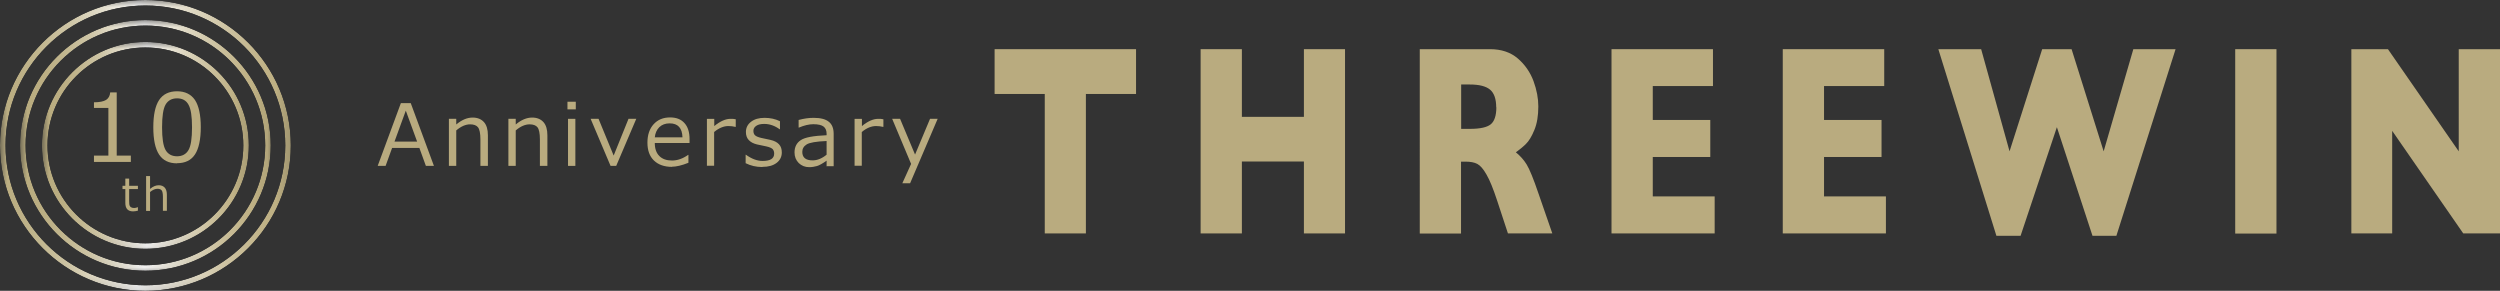 <?xml version="1.0" encoding="UTF-8"?><svg id="_レイヤー_2" xmlns="http://www.w3.org/2000/svg" xmlns:xlink="http://www.w3.org/1999/xlink" viewBox="0 0 176.93 20.58"><rect x="0" y="0" width="176.93" height="20.58" fill="#333333" stroke="none"/><defs><style>.cls-1{fill:url(#linear-gradient);}.cls-1,.cls-2,.cls-3,.cls-4,.cls-5,.cls-6,.cls-7,.cls-8,.cls-9{stroke-width:0px;}.cls-2{fill:url(#linear-gradient-6);}.cls-10{mask:url(#mask-2);}.cls-11{clip-path:url(#clippath-2);}.cls-12{isolation:isolate;}.cls-13{clip-path:url(#clippath-6);}.cls-4{fill:url(#linear-gradient-5);}.cls-5{fill:none;}.cls-14{clip-path:url(#clippath-7);}.cls-15{clip-path:url(#clippath-1);}.cls-16{clip-path:url(#clippath-4);}.cls-6{fill:url(#linear-gradient-2);}.cls-7{fill:url(#linear-gradient-3);}.cls-17{clip-path:url(#clippath);}.cls-18{clip-path:url(#clippath-3);}.cls-19{clip-path:url(#clippath-8);}.cls-20{mask:url(#mask-1);}.cls-21{mask:url(#mask);}.cls-22{clip-path:url(#clippath-5);}.cls-8{fill:url(#linear-gradient-4);}.cls-9{fill:#b9ab7f;}</style><clipPath id="clippath"><path class="cls-5" d="m.39,10.29C.39,4.83,4.83.39,10.29.39s9.9,4.44,9.9,9.9-4.44,9.9-9.9,9.9S.39,15.75.39,10.29m-.39,0c0,5.67,4.62,10.29,10.29,10.29s10.29-4.62,10.29-10.29S15.97,0,10.29,0,0,4.62,0,10.29"/></clipPath><linearGradient id="linear-gradient" x1="57.7" y1="4705.9" x2="57.88" y2="4705.9" gradientTransform="translate(-6662.06 -543294.34) scale(115.45)" gradientUnits="userSpaceOnUse"><stop offset="0" stop-color="#fff"/><stop offset=".07" stop-color="#fbfafa"/><stop offset=".13" stop-color="#efeeee"/><stop offset=".2" stop-color="#dbdad9"/><stop offset=".27" stop-color="#c0bdbc"/><stop offset=".34" stop-color="#9d9897"/><stop offset=".42" stop-color="#726b69"/><stop offset=".49" stop-color="#3f3633"/><stop offset=".52" stop-color="#231815"/><stop offset=".56" stop-color="#3f3633"/><stop offset=".62" stop-color="#726b69"/><stop offset=".69" stop-color="#9d9897"/><stop offset=".75" stop-color="#c0bdbc"/><stop offset=".81" stop-color="#dbdad9"/><stop offset=".88" stop-color="#efeeee"/><stop offset=".94" stop-color="#fbfafa"/><stop offset="1" stop-color="#fff"/></linearGradient><mask id="mask" x="0" y="0" width="20.58" height="20.58" maskUnits="userSpaceOnUse"><rect class="cls-3" width="20.58" height="20.58"/><g class="cls-12"><rect class="cls-1" width="20.58" height="20.58"/></g></mask><clipPath id="clippath-1"><rect class="cls-5" width="20.58" height="20.58"/></clipPath><clipPath id="clippath-2"><rect class="cls-5" width="20.58" height="20.58"/></clipPath><linearGradient id="linear-gradient-2" x1="57.7" y1="4705.9" x2="57.88" y2="4705.9" gradientTransform="translate(-6662.06 -543294.34) scale(115.45)" gradientUnits="userSpaceOnUse"><stop offset="0" stop-color="#b9ac7f"/><stop offset="0" stop-color="#b9ac7f"/><stop offset=".08" stop-color="#bbae83"/><stop offset=".17" stop-color="#c2b790"/><stop offset=".27" stop-color="#cec5a6"/><stop offset=".36" stop-color="#dfd9c5"/><stop offset=".46" stop-color="#f4f2ec"/><stop offset=".5" stop-color="#fff"/><stop offset=".54" stop-color="#f7f5f0"/><stop offset=".69" stop-color="#ddd6c0"/><stop offset=".82" stop-color="#cbc09d"/><stop offset=".93" stop-color="#c0b287"/><stop offset="1" stop-color="#bcae80"/></linearGradient><clipPath id="clippath-3"><path class="cls-5" d="m1.81,10.29C1.81,5.62,5.62,1.81,10.29,1.81s8.48,3.8,8.48,8.48-3.8,8.48-8.48,8.48S1.81,14.97,1.81,10.29m-.39,0c0,4.89,3.98,8.87,8.87,8.87s8.87-3.98,8.87-8.87S15.18,1.42,10.29,1.42,1.42,5.4,1.42,10.29"/></clipPath><linearGradient id="linear-gradient-3" x1="57.29" y1="4699.95" x2="57.46" y2="4699.95" gradientTransform="translate(-5698.58 -467634.15) scale(99.5)" xlink:href="#linear-gradient"/><mask id="mask-1" x="1.42" y="1.42" width="17.74" height="17.74" maskUnits="userSpaceOnUse"><rect class="cls-3" x="1.42" y="1.42" width="17.74" height="17.74"/><g class="cls-12"><rect class="cls-7" x="1.42" y="1.42" width="17.74" height="17.74"/></g></mask><clipPath id="clippath-4"><rect class="cls-5" x="1.42" y="1.42" width="17.74" height="17.74"/></clipPath><clipPath id="clippath-5"><rect class="cls-5" x="1.42" y="1.42" width="17.74" height="17.74"/></clipPath><linearGradient id="linear-gradient-4" x1="57.29" y1="4699.95" x2="57.46" y2="4699.95" gradientTransform="translate(-5698.58 -467634.15) scale(99.5)" xlink:href="#linear-gradient-2"/><clipPath id="clippath-6"><path class="cls-5" d="m3.36,10.29c0-3.82,3.11-6.93,6.93-6.93s6.93,3.11,6.93,6.93-3.11,6.93-6.93,6.93-6.93-3.11-6.93-6.93m-.39,0c0,4.04,3.28,7.32,7.32,7.32s7.32-3.28,7.32-7.32-3.28-7.32-7.32-7.32-7.32,3.28-7.32,7.32"/></clipPath><linearGradient id="linear-gradient-5" x1="56.65" y1="4690.82" x2="56.82" y2="4690.82" gradientTransform="translate(-4647.59 -385098.78) scale(82.1)" xlink:href="#linear-gradient"/><mask id="mask-2" x="2.97" y="2.97" width="14.64" height="14.64" maskUnits="userSpaceOnUse"><rect class="cls-3" x="2.97" y="2.97" width="14.64" height="14.64"/><g class="cls-12"><rect class="cls-4" x="2.97" y="2.97" width="14.64" height="14.64"/></g></mask><clipPath id="clippath-7"><rect class="cls-5" x="2.97" y="2.97" width="14.64" height="14.64"/></clipPath><clipPath id="clippath-8"><rect class="cls-5" x="2.97" y="2.97" width="14.64" height="14.64"/></clipPath><linearGradient id="linear-gradient-6" x1="56.65" y1="4690.82" x2="56.82" y2="4690.82" gradientTransform="translate(-4647.59 -385098.78) scale(82.1)" xlink:href="#linear-gradient-2"/></defs><g id="_レイヤー_1-2"><g class="cls-17"><g class="cls-21"><g class="cls-15"><g class="cls-11"><rect class="cls-6" width="20.58" height="20.58"/></g></g></g></g><g class="cls-18"><g class="cls-20"><g class="cls-16"><g class="cls-22"><rect class="cls-8" x="1.42" y="1.42" width="17.74" height="17.74"/></g></g></g></g><g class="cls-13"><g class="cls-10"><g class="cls-14"><g class="cls-19"><rect class="cls-2" x="2.97" y="2.97" width="14.64" height="14.64"/></g></g></g></g><path class="cls-9" d="m9.26,11.46h-2.61v-.45h1.02v-3.37h-1.02v-.4c.4,0,.68-.06.86-.17.17-.11.27-.29.29-.53h.46v4.47h1v.45Z"/><path class="cls-9" d="m12.53,11.56c-.58,0-1-.21-1.27-.62-.27-.41-.41-1.05-.41-1.93s.14-1.52.41-1.93c.27-.41.7-.62,1.27-.62s.99.21,1.27.62c.27.41.41,1.06.41,1.92s-.14,1.52-.41,1.93c-.27.41-.69.62-1.27.62Zm0-4.6c-.37,0-.64.15-.81.44-.17.29-.25.83-.25,1.61s.08,1.31.25,1.61c.17.29.44.44.81.44s.64-.15.81-.44c.17-.29.25-.83.25-1.61s-.08-1.3-.25-1.6c-.16-.3-.43-.45-.81-.45Z"/><path class="cls-9" d="m9.42,14.96c-.37,0-.55-.2-.55-.6v-.98h-.2v-.23h.2v-.51h.27v.51h.62v.23h-.62v.82c0,.19.01.31.04.36.03.06.06.1.12.12.05.03.12.04.2.04.08,0,.16-.02.26-.06h0v.25c-.12.03-.24.05-.35.05Z"/><path class="cls-9" d="m11.81,14.92h-.28v-.99c0-.23-.03-.38-.09-.46-.06-.07-.16-.11-.3-.11-.16,0-.34.08-.52.23v1.34h-.28v-2.47h.28v.91c.21-.18.41-.26.62-.26.18,0,.32.06.42.17.1.11.15.28.15.5v1.16Z"/><polygon class="cls-9" points="80.4 6.65 76.85 6.65 76.85 16.52 73.94 16.52 73.94 6.65 70.39 6.65 70.39 3.48 80.4 3.48 80.4 6.65"/><polygon class="cls-9" points="95.19 16.52 92.28 16.52 92.28 11.43 87.89 11.43 87.89 16.52 84.97 16.52 84.97 3.48 87.89 3.48 87.89 8.27 92.28 8.27 92.28 3.48 95.19 3.48 95.19 16.52"/><path class="cls-9" d="m109.86,16.52h-3.14l-.76-2.31c-.28-.85-.53-1.47-.76-1.86-.22-.39-.44-.64-.65-.75-.21-.11-.49-.16-.82-.16h-.33v5.09h-2.92V3.48h4.97c.8,0,1.46.22,1.97.66.51.44.88.98,1.11,1.6.23.63.34,1.22.34,1.79,0,.66-.09,1.21-.28,1.67-.19.46-.39.79-.6.99-.21.21-.45.4-.71.59.31.25.57.54.77.87.2.33.48,1.01.83,2.04l.98,2.83Zm-3.97-8.92c0-.6-.15-1.02-.44-1.26-.29-.24-.77-.36-1.43-.36h-.61v3.14h.63c.71,0,1.2-.11,1.46-.32.26-.21.4-.61.4-1.21"/><polygon class="cls-9" points="121.35 16.52 114.05 16.52 114.05 3.48 121.23 3.48 121.23 6.09 116.97 6.09 116.97 8.49 121.04 8.49 121.04 11.11 116.97 11.11 116.97 13.9 121.35 13.9 121.35 16.52"/><polygon class="cls-9" points="133.47 16.52 126.17 16.52 126.17 3.48 133.35 3.48 133.35 6.09 129.09 6.09 129.09 8.49 133.16 8.49 133.16 11.11 129.09 11.11 129.09 13.9 133.47 13.9 133.47 16.52"/><polygon class="cls-9" points="153.97 3.48 149.78 16.69 148.09 16.69 145.57 9 143 16.69 141.29 16.69 137.18 3.48 140.21 3.48 142.22 10.71 144.53 3.48 146.61 3.48 148.88 10.71 150.98 3.48 153.97 3.48"/><rect class="cls-9" x="158.19" y="3.48" width="2.92" height="13.05"/><polygon class="cls-9" points="176.93 16.52 174.33 16.52 169.3 9.26 169.3 16.52 166.41 16.52 166.41 3.48 169 3.48 174.01 10.71 174.01 3.48 176.93 3.48 176.93 16.52"/><path class="cls-9" d="m30.14,11.74l-.46-1.27h-1.93l-.46,1.27h-.56l1.64-4.44h.7l1.64,4.44h-.59Zm-.62-1.72l-.8-2.19-.8,2.19h1.59Z"/><path class="cls-9" d="m34.52,11.74h-.52v-1.87c0-.43-.06-.72-.17-.86-.11-.14-.3-.21-.56-.21-.31,0-.64.14-.98.43v2.51h-.52v-3.33h.52v.4c.39-.33.78-.49,1.16-.49.34,0,.61.11.8.32.19.21.28.53.28.93v2.17Z"/><path class="cls-9" d="m38.73,11.74h-.52v-1.87c0-.43-.06-.72-.17-.86-.11-.14-.3-.21-.56-.21-.31,0-.64.14-.98.43v2.51h-.52v-3.33h.52v.4c.39-.33.78-.49,1.16-.49.34,0,.61.11.8.32.19.21.28.53.28.93v2.17Z"/><path class="cls-9" d="m40.75,7.74h-.59v-.54h.59v.54Zm-.03,4h-.52v-3.33h.52v3.33Z"/><path class="cls-9" d="m45.03,8.41l-1.42,3.33h-.4l-1.41-3.33h.56l1.07,2.6,1.05-2.6h.54Z"/><path class="cls-9" d="m47.57,11.81c-.55,0-.98-.15-1.29-.45-.31-.3-.46-.72-.46-1.27s.15-.98.44-1.3c.29-.32.68-.48,1.16-.48.44,0,.78.13,1.02.4.24.26.36.64.36,1.12v.29h-2.46c0,.4.11.71.32.92.22.22.52.32.9.32s.76-.13,1.14-.4h.02v.56c-.47.19-.87.28-1.18.28Zm-1.22-2.09h1.95c-.02-.66-.32-.99-.91-.99-.3,0-.54.09-.73.27-.18.18-.29.42-.32.73Z"/><path class="cls-9" d="m50.03,11.74v-3.33h.52v.51c.42-.34.8-.51,1.15-.51.12,0,.25,0,.37.03v.54h-.02c-.16-.04-.33-.06-.5-.06-.33,0-.67.14-1.01.42v2.39h-.52Z"/><path class="cls-9" d="m53.94,11.82c-.42,0-.81-.09-1.17-.27v-.6h.02c.4.29.79.44,1.18.44.55,0,.82-.17.82-.52,0-.14-.04-.24-.11-.32-.07-.07-.22-.14-.45-.19-.19-.04-.41-.09-.66-.14-.25-.06-.44-.16-.58-.31-.14-.15-.2-.34-.2-.57,0-.29.12-.54.36-.72.24-.19.56-.28.96-.28s.77.08,1.09.24v.57h-.02c-.34-.25-.71-.38-1.09-.38-.24,0-.43.04-.56.13-.14.09-.21.21-.21.36,0,.14.04.24.11.31.07.07.22.14.44.19l.65.14c.27.06.47.16.61.31.14.15.2.34.2.58,0,.3-.12.55-.37.74-.25.19-.58.28-1,.28Z"/><path class="cls-9" d="m58.5,11.74v-.37c-.28.2-.51.33-.68.38-.18.05-.36.08-.55.08-.3,0-.54-.1-.74-.29-.2-.2-.3-.45-.3-.75,0-.39.15-.68.44-.87.29-.2.9-.31,1.83-.35v-.1c0-.23-.07-.4-.21-.51-.14-.11-.38-.17-.73-.17-.3,0-.64.08-1.02.24h-.02v-.54c.37-.1.72-.15,1.06-.15.49,0,.85.09,1.08.28.23.18.34.47.34.86v2.28h-.52Zm0-.79v-.97c-.73.03-1.2.11-1.41.24-.21.13-.31.31-.31.53,0,.4.24.6.73.6.33,0,.66-.13,1-.41Z"/><path class="cls-9" d="m60.48,11.74v-3.33h.52v.51c.42-.34.8-.51,1.15-.51.12,0,.25,0,.37.03v.54h-.02c-.16-.04-.33-.06-.5-.06-.33,0-.67.14-1.01.42v2.39h-.52Z"/><path class="cls-9" d="m66.36,8.41l-1.95,4.56h-.55l.62-1.37-1.34-3.19h.56l1.06,2.53,1.06-2.53h.54Z"/></g></svg>